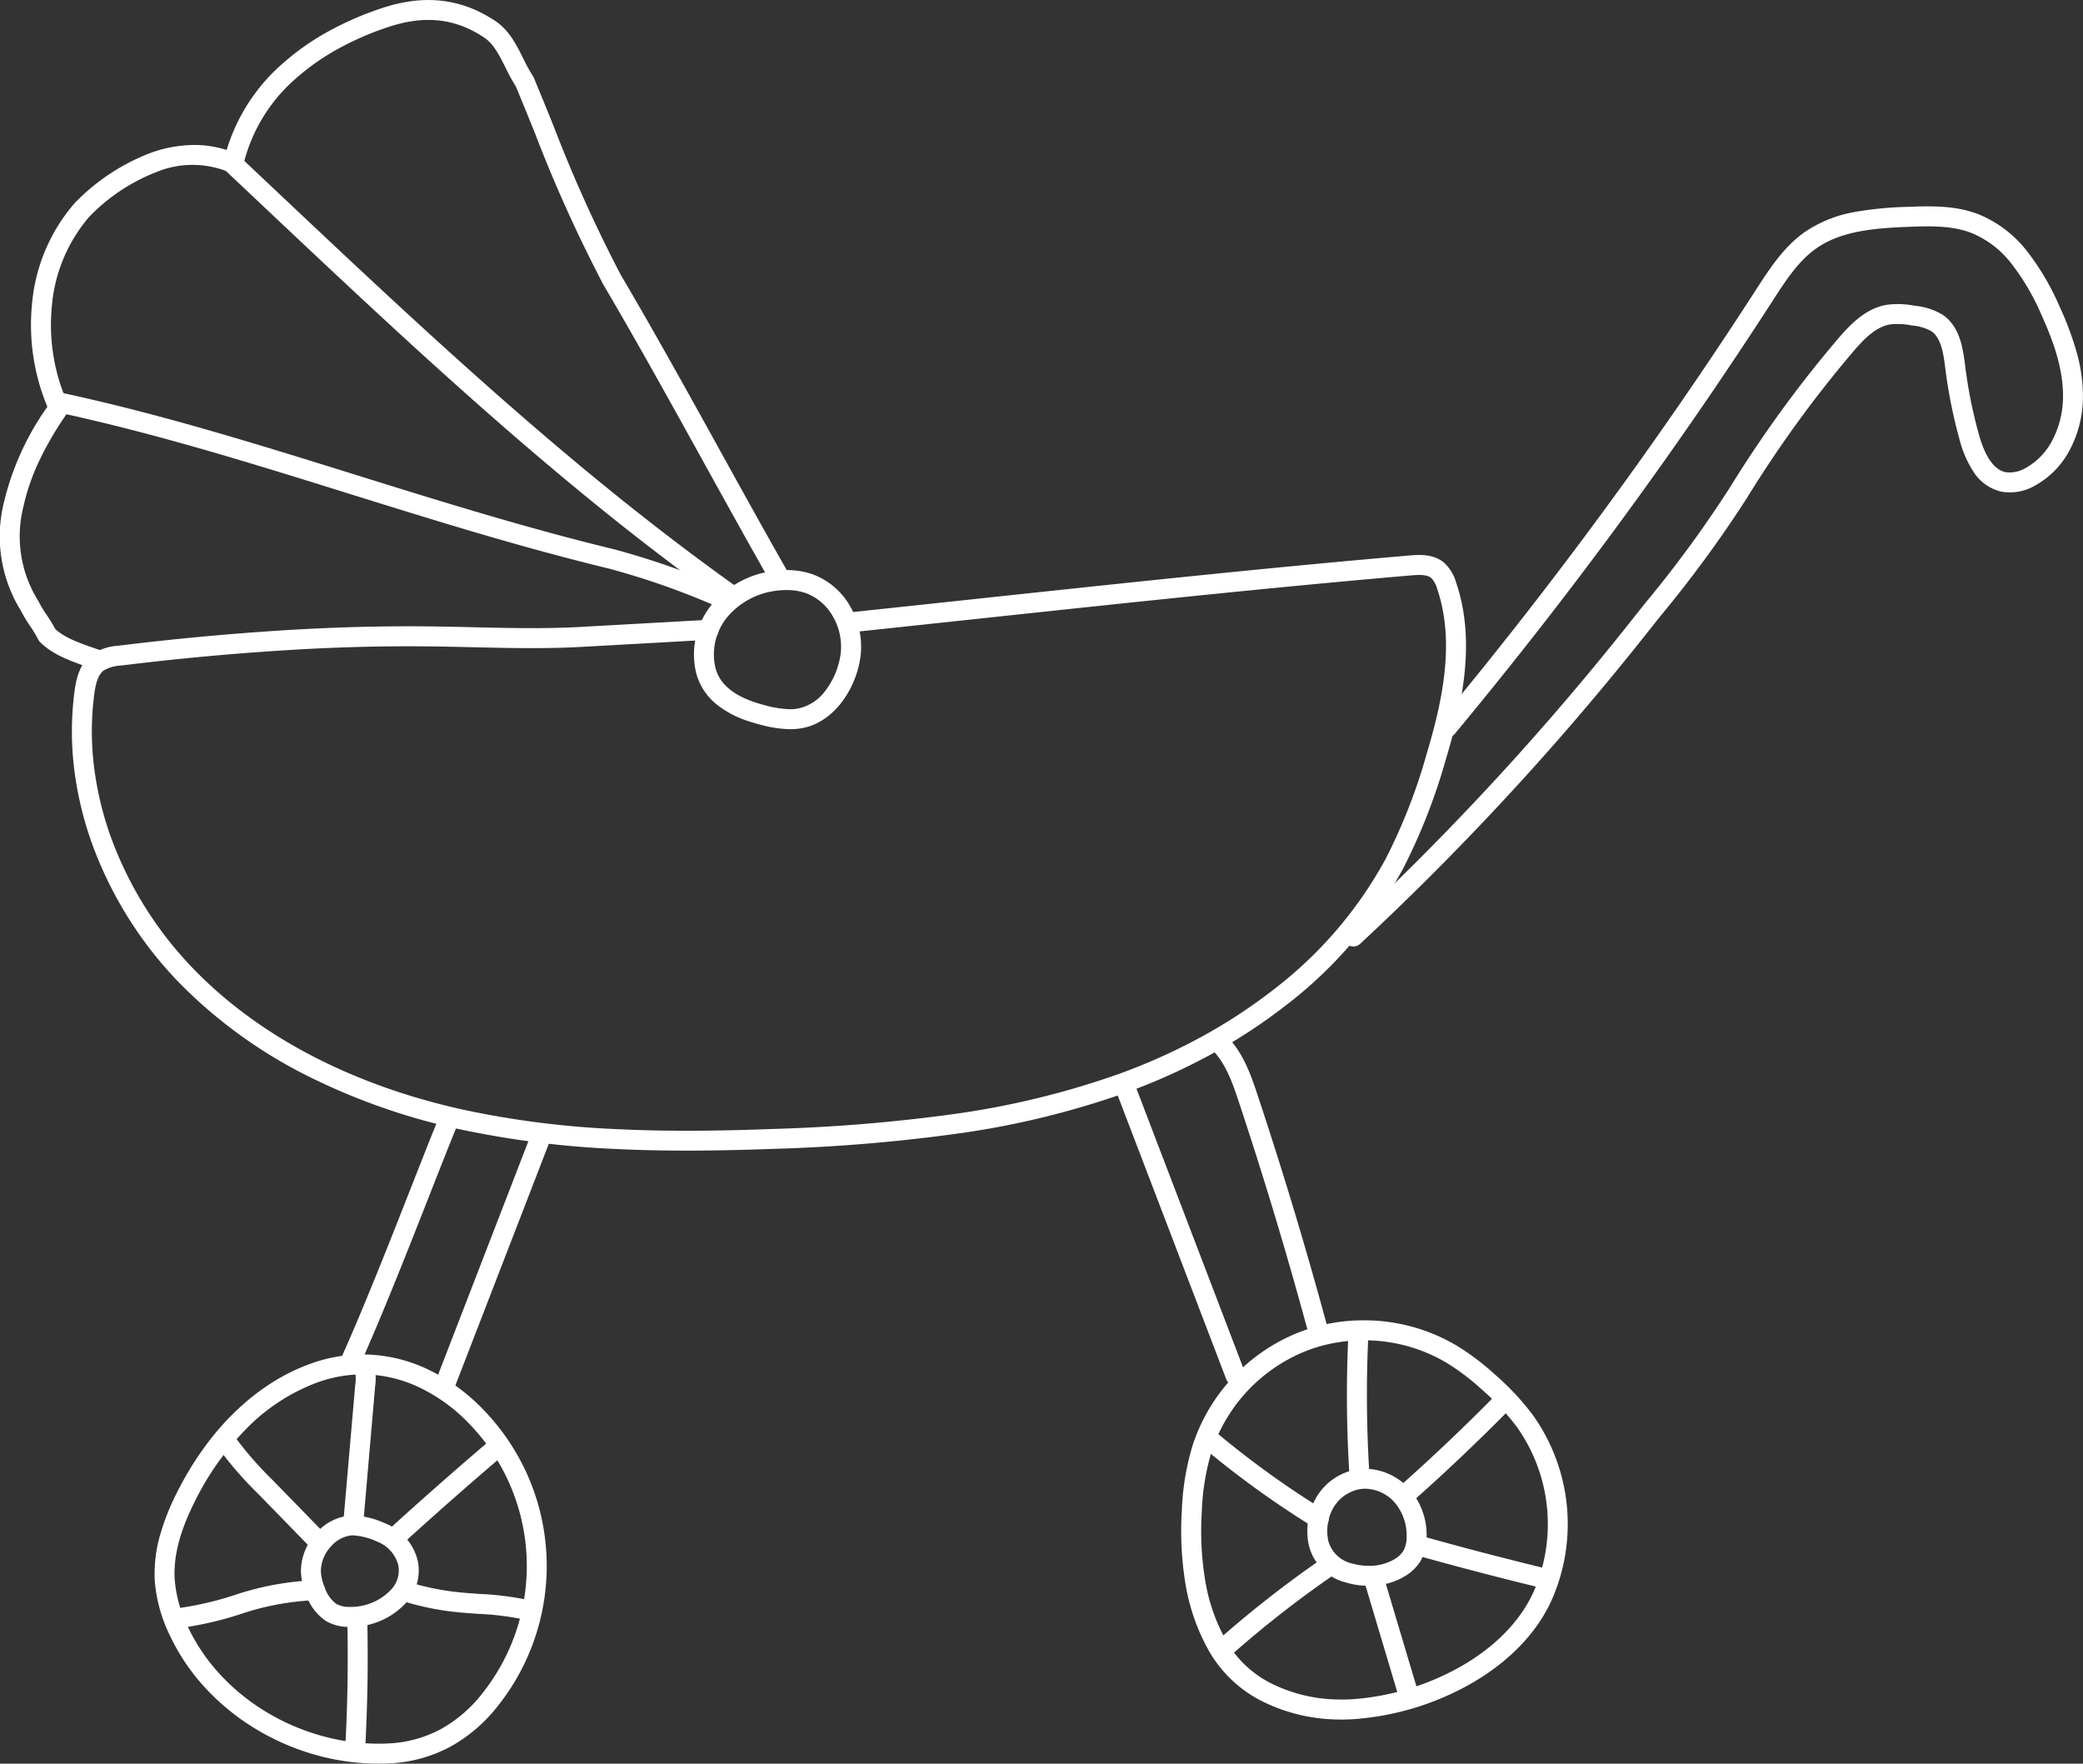 <svg xmlns="http://www.w3.org/2000/svg" width="313.002" height="264.997" viewBox="0 0 313.002 264.997"><rect x="0" y="0" width="313.002" height="264.997" fill="#333333" stroke="none"/><g transform="translate(1.502 1.497)"><path d="M130.046,360.265c-3.78,0-7.268-.081-10.595-.242a140.808,140.808,0,0,1-23.542-2.972,96.208,96.208,0,0,1-22.578-7.876,72.4,72.4,0,0,1-19.358-13.932,59.089,59.089,0,0,1-12.982-20.265,52.138,52.138,0,0,1-2.944-11.67,46.2,46.2,0,0,1,0-12.053c.25-1.872.774-4.2,2.614-5.563a8.285,8.285,0,0,1,4.052-1.3c8.108-1,16.356-1.776,24.515-2.292,7.618-.482,14.857-.679,22.129-.6,2.178.023,4.392.074,6.533.123,5.359.123,10.9.25,16.281-.05l17.2-.959,1.886-.105a1.5,1.5,0,1,1,.167,3l-1.886.105-17.2.959c-5.5.307-11.1.178-16.517.053-2.132-.049-4.337-.1-6.5-.123-7.2-.076-14.363.118-21.907.6-8.1.512-16.287,1.277-24.336,2.275a5.668,5.668,0,0,0-2.632.736c-.933.693-1.246,2.184-1.429,3.551a43.2,43.2,0,0,0,.006,11.27,49.135,49.135,0,0,0,2.776,11,56.065,56.065,0,0,0,12.32,19.226c9.852,10.076,23.834,17.329,40.435,20.975a137.863,137.863,0,0,0,23.044,2.905c6.749.328,14.194.318,23.429-.03a251.991,251.991,0,0,0,26.552-2.159,125.841,125.841,0,0,0,25.6-6.18,89.786,89.786,0,0,0,12.042-5.417,79.609,79.609,0,0,0,11.021-7.2,62.051,62.051,0,0,0,16.8-19.586,84.132,84.132,0,0,0,6.163-15.746c2.333-7.77,4.348-16.8,1.609-24.838a3.786,3.786,0,0,0-.914-1.672c-.647-.532-1.855-.478-3.038-.376-20.975,1.8-43.363,4.194-65.013,6.512-6.26.671-12.734,1.364-18.937,2.017a1.5,1.5,0,1,1-.314-2.984c6.2-.652,12.673-1.346,18.932-2.016,21.666-2.321,44.07-4.72,65.077-6.519,1.329-.114,3.554-.3,5.2,1.048a6.419,6.419,0,0,1,1.849,3.022c3.012,8.843.894,18.443-1.576,26.668a89.238,89.238,0,0,1-6.389,16.3,65.027,65.027,0,0,1-17.6,20.537,82.616,82.616,0,0,1-11.438,7.473,92.8,92.8,0,0,1-12.445,5.6A128.789,128.789,0,0,1,170,357.808,254.811,254.811,0,0,1,143.139,360C138.351,360.175,134.037,360.265,130.046,360.265Z" transform="translate(-28.351 -188.876)" fill="#fff"/><path d="M352.059,301.923a18.137,18.137,0,0,1-4.407-.656c-.681-.174-1.33-.365-1.928-.568a14.826,14.826,0,0,1-4.672-2.459,9.015,9.015,0,0,1-3.1-4.667,11.861,11.861,0,0,1,2.4-10.477,14.449,14.449,0,0,1,9.38-4.97,14.77,14.77,0,0,1,1.786-.111,11.74,11.74,0,0,1,3.922.639,10.754,10.754,0,0,1,5.673,4.887,12.014,12.014,0,0,1,1.525,7.331c-.6,4.955-4.148,10.5-9.553,11C352.75,301.907,352.406,301.923,352.059,301.923Zm-.546-20.908a11.77,11.77,0,0,0-1.422.089,11.425,11.425,0,0,0-7.427,3.9,8.82,8.82,0,0,0-1.82,7.778c.629,2.294,2.541,3.955,5.845,5.079.524.178,1.1.347,1.7.5a15.368,15.368,0,0,0,3.666.563c.253,0,.5-.011.741-.034a6.754,6.754,0,0,0,4.6-2.824,11.68,11.68,0,0,0,2.253-5.551,9,9,0,0,0-1.153-5.486,7.759,7.759,0,0,0-4.068-3.546A8.754,8.754,0,0,0,351.514,281.015Z" transform="translate(-234.82 -193.855)" fill="#fff"/><path d="M17.424,103.569a1.5,1.5,0,0,1-.488-.082l-.2-.07c-2.962-1.018-5.761-1.98-7.716-3.935a1.5,1.5,0,0,1-.281-.39,17.873,17.873,0,0,0-1.219-2.027,20.837,20.837,0,0,1-1.371-2.28A21.2,21.2,0,0,1,3.577,78.526a41.348,41.348,0,0,1,6.541-14.4A31.866,31.866,0,0,1,7.818,48.6a26.584,26.584,0,0,1,6.388-15.063q.029-.033.06-.064A31.425,31.425,0,0,1,25.539,26.01a19.6,19.6,0,0,1,6.516-1.224,16.053,16.053,0,0,1,5,.752,28.006,28.006,0,0,1,8.451-13.021A37.766,37.766,0,0,1,52.5,7.631a47.949,47.949,0,0,1,7.863-3.4c6.358-2.119,11.938-1.49,17.06,1.925,2.082,1.388,3.161,3.546,4.2,5.634a24.857,24.857,0,0,0,1.463,2.659,1.5,1.5,0,0,1,.137.255c1.006,2.414,1.973,4.8,2.908,7.107A212.686,212.686,0,0,0,96.275,44.295c5.25,8.926,10.257,17.979,15.1,26.735C114.6,76.867,117.94,82.9,121.3,88.811a1.5,1.5,0,1,1-2.608,1.483c-3.37-5.924-6.712-11.968-9.945-17.813-4.836-8.745-9.837-17.789-15.071-26.687l-.024-.042a214.749,214.749,0,0,1-10.3-22.818c-.916-2.259-1.862-4.594-2.843-6.95a28.692,28.692,0,0,1-1.567-2.857c-.909-1.817-1.767-3.533-3.186-4.479C71.4,5.742,66.808,5.241,61.312,7.073a44.944,44.944,0,0,0-7.37,3.188A34.767,34.767,0,0,0,47.5,14.756a24.865,24.865,0,0,0-7.961,13.112A1.5,1.5,0,0,1,37.473,28.9a14.24,14.24,0,0,0-10.915-.069,28.4,28.4,0,0,0-10.139,6.73A23.616,23.616,0,0,0,10.8,48.909a28.945,28.945,0,0,0,2.39,14.759,1.5,1.5,0,0,1-.137,1.481,48.662,48.662,0,0,0-4.007,6.777,32.394,32.394,0,0,0-2.538,7.225A18.29,18.29,0,0,0,8.716,93.24a1.5,1.5,0,0,1,.076.135A17.868,17.868,0,0,0,10.012,95.4,21.573,21.573,0,0,1,11.3,97.516c1.474,1.368,3.768,2.156,6.408,3.064l.2.07a1.5,1.5,0,0,1-.488,2.919Z" transform="translate(-4.5 -4.5)" fill="#fff"/><path d="M128.235,224.808a1.494,1.494,0,0,1-.617-.133,115.294,115.294,0,0,0-16.356-5.773c-13.449-3.261-26.446-7.315-39.017-11.236-14.924-4.655-29.021-9.051-43.836-12.249a1.5,1.5,0,1,1,.633-2.932c14.947,3.226,29.106,7.642,44.1,12.317,12.534,3.909,25.5,7.951,38.86,11.191l.059.015a118.18,118.18,0,0,1,16.8,5.932,1.5,1.5,0,0,1-.619,2.867Z" transform="translate(-21.176 -134.943)" fill="#fff"/><path d="M186.551,144.824a1.493,1.493,0,0,1-.87-.279c-5.6-3.994-11.406-8.4-17.257-13.1-18.313-14.707-35.66-31.072-52.436-46.9q-2.434-2.3-4.869-4.591a1.5,1.5,0,0,1,2.057-2.184q2.436,2.3,4.871,4.593c16.734,15.786,34.037,32.109,52.256,46.741,5.808,4.664,11.568,9.038,17.121,13a1.5,1.5,0,0,1-.872,2.721Z" transform="translate(-78.598 -55.686)" fill="#fff"/><path d="M652.345,213.732a1.5,1.5,0,0,1-1.022-2.6c1.874-1.743,3.764-3.534,5.615-5.322a416.443,416.443,0,0,0,37.081-40.925c.711-.9,1.434-1.805,2.132-2.683a177.575,177.575,0,0,0,12.79-17.457A180.537,180.537,0,0,1,725.016,122.6c1.931-2.274,4.262-4.746,7.5-5.289a13.12,13.12,0,0,1,4.231.153,9.684,9.684,0,0,1,4.186,1.371c2.612,1.814,3.026,5.113,3.359,7.764a71.162,71.162,0,0,0,2.052,10.2c.955,3.426,2.319,5.334,4.053,5.671a4.762,4.762,0,0,0,3.021-.664,10.017,10.017,0,0,0,4.034-4.282,14.1,14.1,0,0,0,1.526-6.074c.12-4.556-1.579-8.965-3.258-12.678a35.279,35.279,0,0,0-4.342-7.453,14.6,14.6,0,0,0-6.22-4.826c-2.8-1.065-5.947-1.034-9.47-.892-5.149.207-10.082.614-13.832,3.273-2.605,1.848-4.445,4.672-6.225,7.4a673.49,673.49,0,0,1-48.05,65.511,1.5,1.5,0,0,1-2.3-1.927,670.524,670.524,0,0,0,47.836-65.222c1.843-2.829,3.931-6.035,7-8.213a19.175,19.175,0,0,1,7.547-3.051,52.205,52.205,0,0,1,7.9-.773c3.859-.156,7.324-.181,10.657,1.085a17.738,17.738,0,0,1,7.5,5.763,38.172,38.172,0,0,1,4.727,8.085,47.17,47.17,0,0,1,2.533,6.727,24.325,24.325,0,0,1,.99,7.265,17.117,17.117,0,0,1-1.86,7.373,13,13,0,0,1-5.267,5.541,7.558,7.558,0,0,1-5.025.973,6.792,6.792,0,0,1-4.371-3.143,16.209,16.209,0,0,1-2-4.668,74.165,74.165,0,0,1-2.139-10.636c-.272-2.167-.581-4.623-2.094-5.673a7.077,7.077,0,0,0-2.924-.869,10.592,10.592,0,0,0-3.286-.161c-2.242.376-4.051,2.317-5.711,4.272A177.526,177.526,0,0,0,711.5,146.319a182.548,182.548,0,0,1-13,17.753c-.7.876-1.418,1.781-2.127,2.676a419.444,419.444,0,0,1-37.349,41.221c-1.865,1.8-3.768,3.605-5.656,5.361A1.5,1.5,0,0,1,652.345,213.732Z" transform="translate(-450.486 -73.012)" fill="#fff"/><path d="M168.779,579.3a1.5,1.5,0,0,1-1.368-2.114c3.462-7.719,7.408-17.763,10.579-25.834,1.508-3.839,2.811-7.154,3.84-9.661a1.5,1.5,0,1,1,2.775,1.139c-1.02,2.485-2.319,5.791-3.823,9.618-3.182,8.1-7.143,18.181-10.634,25.964A1.5,1.5,0,0,1,168.779,579.3Z" transform="translate(-117.589 -374.768)" fill="#fff"/><path d="M214.517,585.887a1.5,1.5,0,0,1-1.4-2.041l14.45-37.372a1.5,1.5,0,0,1,2.8,1.082l-14.45,37.372A1.5,1.5,0,0,1,214.517,585.887Z" transform="translate(-149.074 -378.042)" fill="#fff"/><path d="M108.752,656.452h0a22.942,22.942,0,0,1,9.889,2.282,28.615,28.615,0,0,1,8.227,5.98,33.8,33.8,0,0,1,7.087,10.844,33.778,33.778,0,0,1-4.927,33.783,23.445,23.445,0,0,1-7.2,6.115,21.406,21.406,0,0,1-9.135,2.447c-.52.025-1.05.037-1.574.037a34.887,34.887,0,0,1-9.6-1.367,36.394,36.394,0,0,1-8.877-3.884,34.707,34.707,0,0,1-7.488-6.1,31.272,31.272,0,0,1-5.412-8.03,22.664,22.664,0,0,1-2.213-8.136,20.98,20.98,0,0,1,.815-6.878,35.5,35.5,0,0,1,2.509-6.315c4.76-9.523,11.862-16.4,20-19.353A23.1,23.1,0,0,1,108.752,656.452Zm2.366,58.488c.477,0,.958-.011,1.431-.034a18.432,18.432,0,0,0,7.866-2.1,20.472,20.472,0,0,0,6.275-5.346,30.739,30.739,0,0,0-1.971-40.657,25.629,25.629,0,0,0-7.361-5.36,19.965,19.965,0,0,0-8.6-1.993h0a20.113,20.113,0,0,0-6.882,1.245,29.132,29.132,0,0,0-10.717,7.061,41.968,41.968,0,0,0-7.623,10.814c-2.261,4.522-3.218,8.231-3.013,11.672a19.7,19.7,0,0,0,1.939,7.051,28.277,28.277,0,0,0,4.9,7.259,31.71,31.71,0,0,0,6.842,5.572,33.391,33.391,0,0,0,8.145,3.564A31.888,31.888,0,0,0,111.118,714.939Z" transform="translate(-55.776 -454.439)" fill="#fff"/><path d="M155.856,734.052a12.863,12.863,0,0,1,4.75,1.139,8.175,8.175,0,0,1,4.988,5.513,7.11,7.11,0,0,1-1.663,6.426,11.28,11.28,0,0,1-8.423,3.676c-.1,0-.2,0-.3,0a6.691,6.691,0,0,1-3.355-.877,7.766,7.766,0,0,1-3.039-4.085,9.654,9.654,0,0,1-.736-3.4,8.526,8.526,0,0,1,2.261-5.691,7.706,7.706,0,0,1,5.263-2.691c.073,0,.148,0,.229-.005Zm-.347,13.753a8.325,8.325,0,0,0,6.141-2.624,4.135,4.135,0,0,0,1.031-3.762,5.246,5.246,0,0,0-3.193-3.445,9.989,9.989,0,0,0-3.632-.923h-.015l-.114,0a4.782,4.782,0,0,0-3.161,1.7,5.5,5.5,0,0,0-1.492,3.649,6.8,6.8,0,0,0,.535,2.357,5.068,5.068,0,0,0,1.793,2.6,3.827,3.827,0,0,0,1.886.444C155.361,747.8,155.435,747.805,155.509,747.805Z" transform="translate(-104.362 -507.855)" fill="#fff"/><path d="M170.146,684.044q-.065,0-.131-.006a1.5,1.5,0,0,1-1.365-1.624q.876-10.114,1.753-20.228a5.5,5.5,0,0,0-.053-2,1.5,1.5,0,1,1,2.856-.919,7.929,7.929,0,0,1,.186,3.174q-.877,10.114-1.753,20.228A1.5,1.5,0,0,1,170.146,684.044Z" transform="translate(-118.521 -455.663)" fill="#fff"/><path d="M122.686,711.949a1.5,1.5,0,0,1-1.075-.453l-7.688-7.891a54.978,54.978,0,0,1-5.893-6.753,1.5,1.5,0,1,1,2.46-1.718,52.727,52.727,0,0,0,5.582,6.378l7.688,7.891a1.5,1.5,0,0,1-1.074,2.547Z" transform="translate(-76.612 -480.625)" fill="#fff"/><path d="M85.234,772.672a1.5,1.5,0,0,1-.153-2.992,49.178,49.178,0,0,0,8.655-1.98,43.336,43.336,0,0,1,11.061-2.2,1.5,1.5,0,1,1,.072,3,40.473,40.473,0,0,0-10.293,2.079,52.174,52.174,0,0,1-9.186,2.084A1.52,1.52,0,0,1,85.234,772.672Z" transform="translate(-60.074 -529.503)" fill="#fff"/><path d="M170.945,801.561l-.084,0a1.5,1.5,0,0,1-1.415-1.581c.355-6.4.459-12.9.309-19.307a1.5,1.5,0,0,1,3-.07c.152,6.487.047,13.062-.313,19.544A1.5,1.5,0,0,1,170.945,801.561Z" transform="translate(-119.071 -538.889)" fill="#fff"/><path d="M213.579,771.755a1.5,1.5,0,0,1-.346-.041,41.493,41.493,0,0,0-6.727-.824c-1.264-.087-2.571-.176-3.867-.327a41.464,41.464,0,0,1-7.4-1.56,1.5,1.5,0,1,1,.885-2.867,38.456,38.456,0,0,0,6.861,1.446c1.224.143,2.495.23,3.724.314a44.379,44.379,0,0,1,7.211.9,1.5,1.5,0,0,1-.343,2.96Z" transform="translate(-136.11 -529.895)" fill="#fff"/><path d="M191.249,713.916a1.5,1.5,0,0,1-1.009-2.61c4.708-4.279,9.543-8.538,14.371-12.661a1.5,1.5,0,1,1,1.948,2.282c-4.805,4.1-9.617,8.341-14.3,12.6A1.494,1.494,0,0,1,191.249,713.916Z" transform="translate(-133.057 -483.236)" fill="#fff"/><path d="M558.537,568.118a1.5,1.5,0,0,1-1.4-.965L540.4,523.4a1.5,1.5,0,0,1,2.8-1.072l16.732,43.754a1.5,1.5,0,0,1-1.4,2.036Z" transform="translate(-374.377 -361.416)" fill="#fff"/><path d="M602.573,547.3a1.5,1.5,0,0,1-1.447-1.109c-3.116-11.518-6.608-23.106-10.378-34.442-.832-2.5-1.867-5.61-3.892-7.664a1.5,1.5,0,1,1,2.136-2.106c2.515,2.551,3.673,6.029,4.6,8.823,3.788,11.39,7.3,23.033,10.428,34.606a1.5,1.5,0,0,1-1.449,1.892Z" transform="translate(-406.125 -347.758)" fill="#fff"/><path d="M596.733,700c-.25,0-.5,0-.754-.01a26.241,26.241,0,0,1-10.7-2.5,19.109,19.109,0,0,1-8.26-7.415,30.515,30.515,0,0,1-3.755-10.49,49.059,49.059,0,0,1-.536-11.069,38.253,38.253,0,0,1,1.652-9.839,27.47,27.47,0,0,1,16.266-16.986,26.752,26.752,0,0,1,9.4-1.675,27.207,27.207,0,0,1,14.017,3.825,38.086,38.086,0,0,1,5.722,4.328,38.646,38.646,0,0,1,5.738,6.155,28.222,28.222,0,0,1,2.686,27.922c-2.33,5.007-6.647,9.366-12.483,12.607a41.725,41.725,0,0,1-16.938,5.072C598.11,699.974,597.418,700,596.733,700Zm3.315-56.98A23.763,23.763,0,0,0,591.7,644.5a24.47,24.47,0,0,0-14.464,15.1,35.383,35.383,0,0,0-1.509,9.079,46.066,46.066,0,0,0,.5,10.388,27.539,27.539,0,0,0,3.374,9.464,16.161,16.161,0,0,0,6.994,6.255,23.225,23.225,0,0,0,9.469,2.2c.224.006.452.009.676.009.614,0,1.235-.022,1.846-.065a38.663,38.663,0,0,0,15.694-4.7c5.279-2.931,9.159-6.821,11.22-11.249a25.224,25.224,0,0,0-2.4-24.895,35.77,35.77,0,0,0-5.3-5.676,35.218,35.218,0,0,0-5.272-4A24.207,24.207,0,0,0,600.048,643.018Z" transform="translate(-396.636 -443.127)" fill="#fff"/><path d="M642.643,729.162a11.693,11.693,0,0,1-3.375-.487,7.608,7.608,0,0,1-5.613-5.61,10.133,10.133,0,0,1,1.113-7.17,8.8,8.8,0,0,1,6.064-4.216,8.035,8.035,0,0,1,1.274-.1,9.114,9.114,0,0,1,6.478,2.832,10.524,10.524,0,0,1,2.764,7.579,7.033,7.033,0,0,1-.9,3.437,6.841,6.841,0,0,1-2.142,2.164A10.245,10.245,0,0,1,642.643,729.162Zm-.537-14.583a5.03,5.03,0,0,0-.8.063,5.846,5.846,0,0,0-3.959,2.782,7.1,7.1,0,0,0-.759,5.025,4.773,4.773,0,0,0,3.542,3.354,8.818,8.818,0,0,0,2.51.359,7.342,7.342,0,0,0,3.992-1.061,4,4,0,0,0,1.237-1.207,4.162,4.162,0,0,0,.478-2,7.613,7.613,0,0,0-1.943-5.415A6.061,6.061,0,0,0,642.107,714.578Z" transform="translate(-438.485 -492.386)" fill="#fff"/><path d="M654.379,664.725a1.5,1.5,0,0,1-1.5-1.407,190.307,190.307,0,0,1-.12-21.369,1.5,1.5,0,1,1,3,.152,187.3,187.3,0,0,0,.118,21.031,1.5,1.5,0,0,1-1.4,1.59Z" transform="translate(-451.623 -443.452)" fill="#fff"/><path d="M599.342,707.628a1.493,1.493,0,0,1-.786-.223,141.529,141.529,0,0,1-16.612-11.987,1.5,1.5,0,1,1,1.927-2.3,138.517,138.517,0,0,0,16.259,11.732,1.5,1.5,0,0,1-.788,2.777Z" transform="translate(-402.672 -479.438)" fill="#fff"/><path d="M590.619,768.77a1.5,1.5,0,0,1-.994-2.624,164.137,164.137,0,0,1,15.733-12.271,1.5,1.5,0,1,1,1.7,2.474,161.119,161.119,0,0,0-15.444,12.046A1.494,1.494,0,0,1,590.619,768.77Z" transform="translate(-407.98 -521.32)" fill="#fff"/><path d="M667.465,780.422a1.5,1.5,0,0,1-1.437-1.071l-5.12-17.153a1.5,1.5,0,0,1,2.875-.858l5.12,17.153a1.5,1.5,0,0,1-1.438,1.929Z" transform="translate(-457.356 -525.902)" fill="#fff"/><path d="M704.742,752.272a1.5,1.5,0,0,1-.353-.042c-6.271-1.511-12.607-3.157-18.831-4.893a1.5,1.5,0,1,1,.806-2.89c6.19,1.726,12.491,3.364,18.728,4.866a1.5,1.5,0,0,1-.35,2.959Z" transform="translate(-473.614 -514.973)" fill="#fff"/><path d="M677.422,691.228a1.5,1.5,0,0,1-.995-2.623c5.025-4.449,9.959-9.135,14.667-13.926a1.5,1.5,0,0,1,2.14,2.1c-4.756,4.841-9.742,9.575-14.818,14.07A1.5,1.5,0,0,1,677.422,691.228Z" transform="translate(-467.734 -466.677)" fill="#fff"/></g></svg>